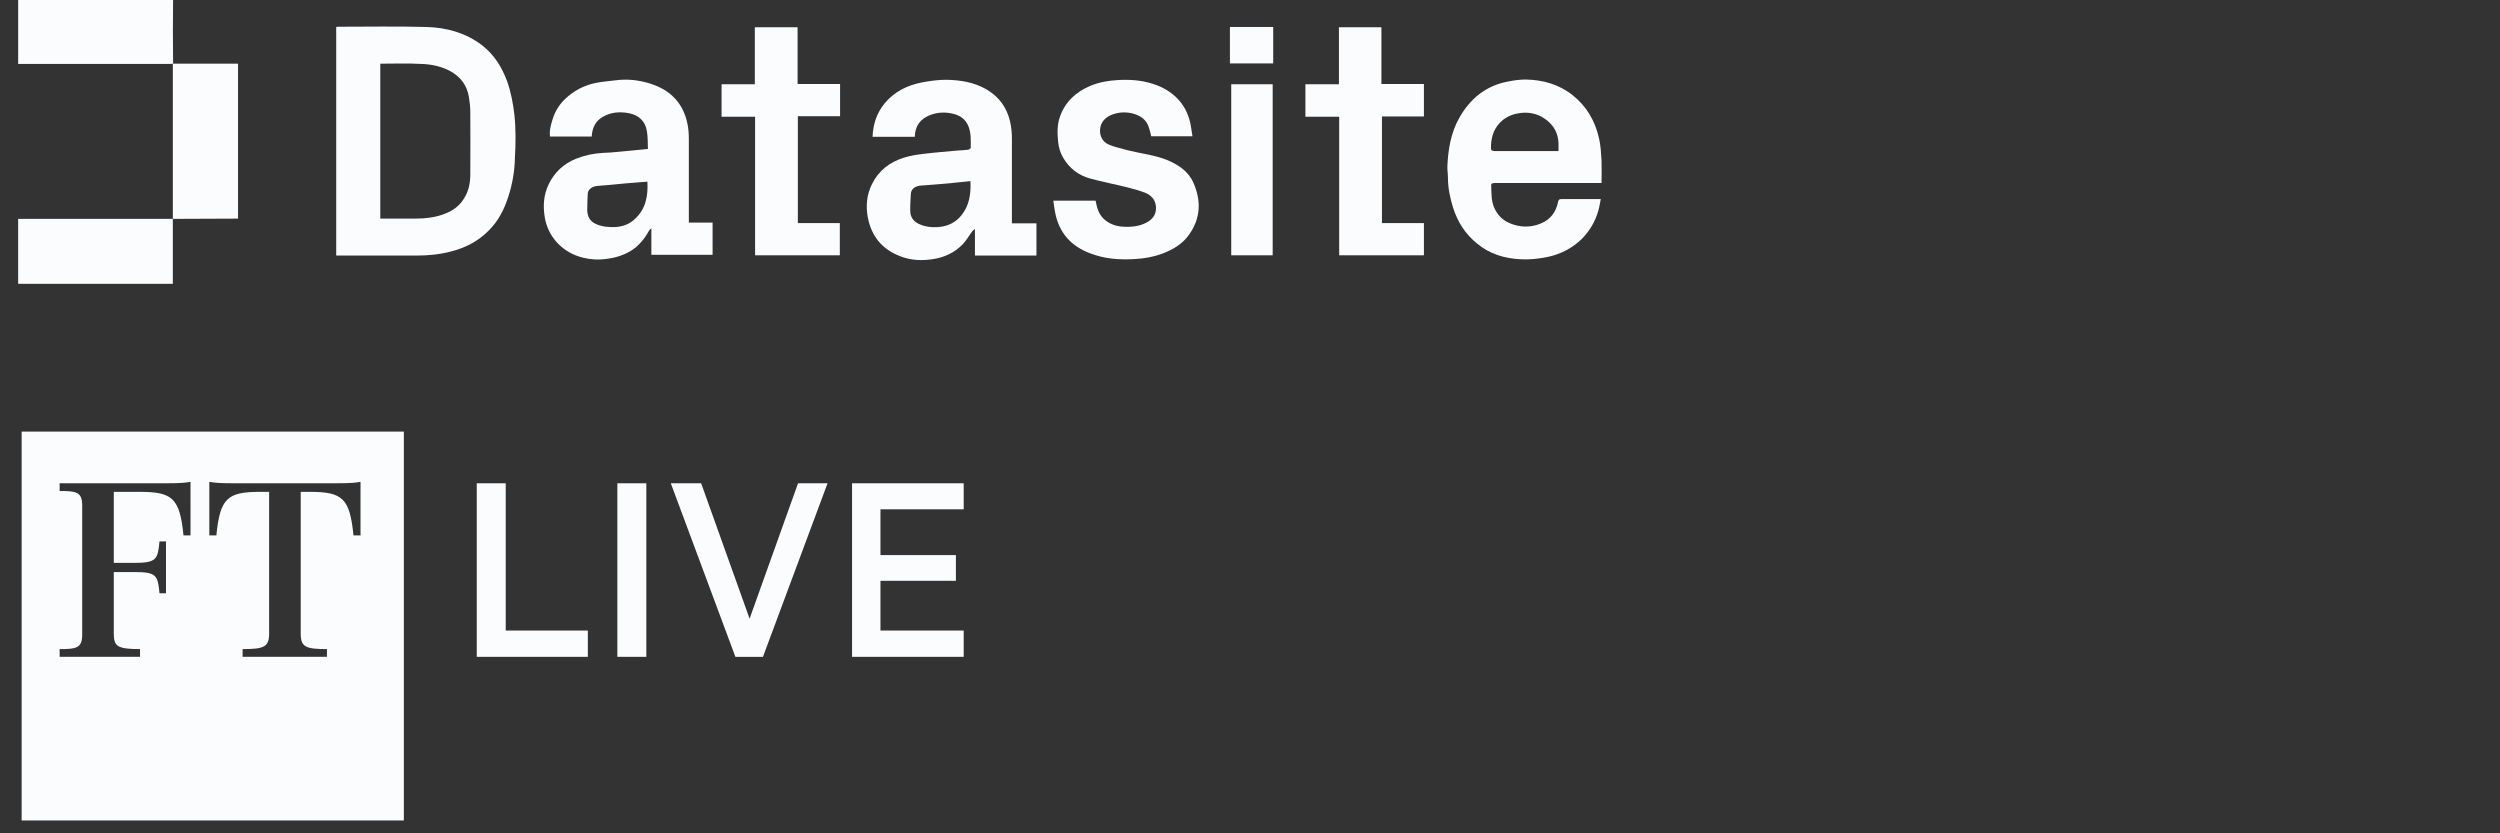 <?xml version="1.0" encoding="UTF-8"?> <svg xmlns="http://www.w3.org/2000/svg" xmlns:xlink="http://www.w3.org/1999/xlink" version="1.0" id="Layer_3" x="0px" y="0px" width="600px" height="200px" viewBox="0 0 600 200" style="enable-background:new 0 0 600 200;" xml:space="preserve"><rect x="0" y="0" width="600" height="200" fill="#333333" stroke="none"/> <style type="text/css"> .st0{fill:#FBFCFD;} .st1{fill-rule:evenodd;clip-rule:evenodd;fill:#FBFCFD;} </style> <g> <g> <g> <path class="st0" d="M41.543,15.282c-0.253,0-0.443,0.063-0.697,0.063 c-11.909,0-23.881,0-35.79,0H4.359v-15.646h37.184 C41.48,4.83,41.48,10.088,41.543,15.282C41.48,15.282,41.543,15.282,41.543,15.282"></path> <path class="st0" d="M41.48,52.53c0-12.352,0-24.705,0-36.994c0-0.063,0-0.127,0-0.253l0,0 c5.194,0,10.389,0,15.646,0v37.184L41.48,52.53L41.48,52.53z"></path> <polyline class="st0" points="41.48,52.466 41.48,68.113 4.359,68.113 4.359,52.53 41.48,52.53 41.48,52.466 "></polyline> <path class="st0" d="M276.304,32.766c-0.127-0.633-0.317-1.33-0.507-1.964 c-0.57-2.09-2.09-3.104-4.117-3.611c-1.71-0.38-3.484-0.253-5.068,0.443 c-1.457,0.633-2.47,1.774-2.597,3.421c-0.127,1.52,0.57,3.041,2.154,3.674 c1.52,0.633,3.167,0.95,4.751,1.394c3.041,0.76,6.208,1.077,9.185,2.28 c2.724,1.14,5.131,2.724,6.335,5.511c1.9,4.308,1.71,8.552-1.077,12.416 c-1.584,2.28-3.927,3.611-6.461,4.561c-2.027,0.76-4.181,1.14-6.335,1.267 c-3.801,0.253-7.475,0-11.022-1.394c-4.498-1.71-7.348-4.878-8.298-9.692 c-0.19-0.95-0.317-1.9-0.443-2.914h10.135 c0.317,1.52,0.633,3.041,1.837,4.244c1.204,1.204,2.661,1.774,4.244,1.964 c2.09,0.19,4.244,0.063,6.145-0.95c1.457-0.76,2.28-1.9,2.28-3.484 c0-1.71-0.95-2.977-2.47-3.611c-1.394-0.57-2.851-0.95-4.307-1.33 c-3.041-0.76-6.081-1.33-9.058-2.154c-2.787-0.76-5.004-2.47-6.461-5.004 c-0.697-1.204-1.077-2.47-1.204-3.864c-0.19-2.027-0.253-3.991,0.443-5.955 c1.267-3.611,3.864-5.955,7.285-7.411c2.154-0.887,4.371-1.267,6.715-1.394 c3.231-0.19,6.335,0.127,9.312,1.267c4.434,1.774,7.285,5.004,8.108,9.755 c0.127,0.823,0.253,1.647,0.38,2.47h-9.882V32.766z"></path> <polygon class="st0" points="173.176,28.015 173.176,20.223 181.158,20.223 181.158,6.541 191.42,6.541 191.42,20.16 201.619,20.16 201.619,27.888 191.483,27.888 191.483,53.543 201.555,53.543 201.555,61.271 181.221,61.271 181.221,28.015 "></polygon> <polygon class="st0" points="313.298,28.015 313.298,20.223 321.343,20.223 321.343,6.541 331.541,6.541 331.541,20.16 341.74,20.16 341.74,27.951 331.668,27.951 331.668,53.543 341.74,53.543 341.74,61.271 321.406,61.271 321.406,28.015 "></polygon> <rect x="295.497" y="20.223" class="st0" width="9.945" height="41.048"></rect> <rect x="295.181" y="6.477" class="st0" width="10.389" height="8.742"></rect> <path class="st0" d="M123.45,27.508c-0.317-2.724-0.823-5.384-1.71-7.918 c-1.267-3.484-3.167-6.525-6.145-8.805c-3.864-2.914-8.425-4.181-13.239-4.308 c-6.968-0.19-13.936-0.063-20.904-0.063c-0.253,0-0.507,0-0.76,0.063v54.858 h0.887c6.145,0,12.226,0,18.37,0c2.787,0,5.511-0.253,8.172-0.95 c3.547-0.887,6.651-2.47,9.249-5.131c2.217-2.217,3.611-4.941,4.561-7.855 c1.014-3.041,1.584-6.271,1.647-9.439 C123.767,34.476,123.83,30.992,123.45,27.508 M112.871,41.888 c0,2.027-0.38,3.991-1.52,5.764c-1.077,1.774-2.661,2.914-4.498,3.611 c-2.344,0.95-4.814,1.204-7.348,1.204c-2.724,0-5.448,0-8.235,0v-37.184 c3.357,0,6.588-0.127,9.882,0.063c2.344,0.063,4.688,0.57,6.778,1.647 c2.597,1.394,4.181,3.484,4.624,6.398c0.19,1.14,0.317,2.344,0.317,3.484 C112.871,31.879,112.934,36.883,112.871,41.888"></path> <path class="st0" d="M242.857,53.607v-1.014c0-6.461,0-12.923,0-19.321 c0-1.394-0.127-2.787-0.443-4.117c-0.76-3.357-2.661-5.955-5.701-7.728 c-2.977-1.71-6.271-2.217-9.565-2.28c-1.964,0-3.927,0.253-5.891,0.633 c-3.484,0.697-6.525,2.154-8.868,4.941c-1.964,2.344-2.851,5.068-2.977,8.108 h10.135c0.063-2.661,1.394-4.371,3.801-5.258 c1.71-0.633,3.421-0.697,5.194-0.317c1.837,0.38,3.231,1.33,3.927,3.167 c0.633,1.647,0.507,3.357,0.507,5.068c0,0.127-0.38,0.38-0.633,0.443 c-0.824,0.127-1.647,0.127-2.47,0.19c-2.597,0.253-5.258,0.443-7.855,0.76 c-1.71,0.19-3.421,0.443-5.068,0.95c-3.421,1.077-6.081,3.104-7.665,6.335 c-1.267,2.534-1.52,5.194-1.014,7.982c0.887,4.624,3.484,7.728,7.855,9.375 c2.597,1.014,5.258,1.077,7.982,0.633c2.661-0.443,4.941-1.52,6.841-3.421 c0.95-0.95,1.584-2.154,2.407-3.231c0.127-0.19,0.317-0.253,0.633-0.57 v6.398h14.76V53.607H242.857z M230.758,51.643 c-1.394,1.774-3.294,2.661-5.511,2.851c-1.71,0.127-3.357-0.063-4.878-0.823 c-1.204-0.633-1.837-1.584-1.9-2.851c-0.063-1.394,0.063-2.787,0.127-4.244 c0.063-1.267,1.077-1.9,2.28-2.027c2.534-0.19,5.131-0.38,7.665-0.633 c1.457-0.127,2.851-0.317,4.371-0.443 C233.038,46.512,232.658,49.299,230.758,51.643"></path> <path class="st0" d="M165.321,53.543v-0.95c0-6.335,0-12.669,0-19.067 c0-1.267-0.063-2.534-0.317-3.737c-1.014-5.194-4.308-8.298-9.058-9.755 c-2.661-0.824-5.384-1.14-8.172-0.76c-1.584,0.19-3.231,0.317-4.814,0.633 c-2.787,0.57-5.321,1.9-7.348,3.864c-1.33,1.267-2.344,2.851-2.914,4.624 c-0.443,1.394-0.887,2.851-0.697,4.371h10.009 c0.127-2.027,0.824-3.611,2.597-4.688c2.027-1.204,4.244-1.33,6.461-0.887 c2.28,0.507,3.801,1.9,4.181,4.244c0.253,1.394,0.19,2.851,0.253,4.308 c-1.394,0.127-2.597,0.253-3.801,0.38c-2.344,0.19-4.624,0.507-6.968,0.57 c-2.28,0.127-4.371,0.57-6.461,1.394c-2.977,1.204-5.194,3.231-6.588,6.145 c-1.204,2.47-1.394,5.131-0.95,7.855c0.76,4.878,4.434,8.615,9.185,9.755 c1.837,0.443,3.611,0.57,5.511,0.317c2.09-0.253,4.054-0.823,5.891-1.9 c1.964-1.204,3.357-2.914,4.434-4.878c0.127-0.19,0.317-0.317,0.57-0.633 v6.398h14.696v-7.728h-5.701V53.543z M152.336,52.593 c-1.267,1.204-2.851,1.774-4.624,1.9c-1.647,0.063-3.231-0.063-4.751-0.76 c-1.394-0.633-1.964-1.774-2.027-3.231c0-1.33,0.063-2.724,0.127-4.054 c0.063-1.014,1.14-1.774,2.407-1.837c2.09-0.127,4.244-0.38,6.335-0.57 c1.267-0.127,2.597-0.19,3.927-0.317c0.507-0.063,1.014-0.063,1.647-0.127 C155.566,47.019,154.996,50.186,152.336,52.593"></path> <path class="st0" d="M358.78,43.915c6.968,0,13.873,0,20.841,0h4.751 c0-1.837,0.063-3.547,0-5.321c-0.127-1.837-0.19-3.737-0.633-5.511 c-0.95-4.117-2.977-7.602-6.335-10.262c-3.294-2.597-7.158-3.674-11.276-3.737 c-1.33,0-2.724,0.19-3.991,0.443c-5.448,0.95-9.312,4.117-11.972,8.868 c-1.964,3.547-2.597,7.411-2.787,11.339c-0.063,0.95,0.127,1.964,0.127,2.914 c0,2.47,0.507,4.814,1.204,7.095c1.077,3.484,2.977,6.461,5.828,8.742 c2.977,2.47,6.525,3.547,10.389,3.737c2.217,0.127,4.434-0.127,6.588-0.57 c3.167-0.697,5.955-2.154,8.235-4.434c1.837-1.9,3.167-4.181,3.864-6.715 c0.253-0.887,0.38-1.774,0.57-2.724c-3.294,0-6.398,0-9.439,0 c-0.57,0-0.697,0.19-0.823,0.76c-0.507,2.344-1.774,4.117-4.054,5.068 c-2.407,1.014-4.878,1.014-7.285,0.063c-1.837-0.697-3.167-1.964-3.991-3.864 c-0.697-1.647-0.633-3.294-0.697-5.004 C357.767,44.168,358.02,43.915,358.78,43.915 M357.83,35.49 c0-2.217,0.507-4.244,2.027-5.891c1.14-1.267,2.597-2.027,4.244-2.344 c2.407-0.507,4.751-0.127,6.778,1.33c1.964,1.394,3.104,3.357,3.167,5.828 c0,0.57,0,1.14,0,1.837h-10.579c-1.647,0-3.231,0-4.878,0 C358.02,36.186,357.83,36.06,357.83,35.49"></path> </g> </g> <g> <g id="Page-1_00000122682068493181628610000003995896614582205312_"> <g id="FT-Lgo_00000157300023977808680310000002865993821458203780_"> <path class="st1" d="M5.193,103.58v93.336h91.731v-93.336H5.193z M45.727,128.494h-1.692 c-0.88-8.936-2.642-10.448-10.495-10.448h-6.229v17.047h4.943 c5.349,0,5.618-0.894,6.025-5.156h1.558v12.443h-1.558 c-0.407-4.261-0.677-5.088-6.025-5.088h-4.943v14.779 c0,3.025,0.814,3.712,6.296,3.712v1.856H14.313v-1.856 c3.994,0,5.416-0.207,5.416-3.505v-30.933c0-3.299-1.423-3.505-5.416-3.505 v-1.856H39.971c3.453,0,4.672-0.136,5.755-0.344V128.494z M86.526,128.493h-1.692 c-0.882-8.936-2.64-10.448-10.495-10.448h-2.166v34.025 c0,3.232,1.219,3.712,6.296,3.712v1.856H58.226v-1.856 c5.077,0,6.363-0.481,6.363-3.712v-34.025h-2.166 c-7.853,0-9.615,1.512-10.494,10.448h-1.692V115.639 c1.082,0.208,2.301,0.344,5.754,0.344h24.779c3.454,0,4.672-0.136,5.755-0.344 V128.493z"></path> <g id="Group-12_00000021832614973144758470000000651462601191788211_"> <polygon id="Fill-6_00000116951882573265483850000014728069910315873214_" class="st1" points="114.422,115.989 121.371,115.989 121.371,151.332 141.08,151.332 141.08,157.64 114.422,157.64 "></polygon> <g id="Clip-9_00000120555900579972802460000016696406069574524046_"> </g> <polygon id="Fill-8_00000092434269340607436240000006257033399287427721_" class="st1" points="148.166,157.64 155.117,157.64 155.117,115.989 148.166,115.989 "></polygon> <polygon id="Fill-10_00000129901450470744095560000006099489260627110546_" class="st1" points="176.496,157.641 160.993,115.99 168.278,115.99 179.902,148.483 191.529,115.99 198.61,115.99 183.109,157.641 "></polygon> <polygon id="Fill-11_00000047770228654391801050000015939060040888364991_" class="st1" points="231.286,115.989 231.286,122.231 211.31,122.231 211.31,133.22 229.416,133.22 229.416,139.392 211.31,139.392 211.31,151.332 231.286,151.332 231.286,157.64 204.495,157.64 204.495,115.989 "></polygon> </g> </g> </g> </g> </g> </svg> 